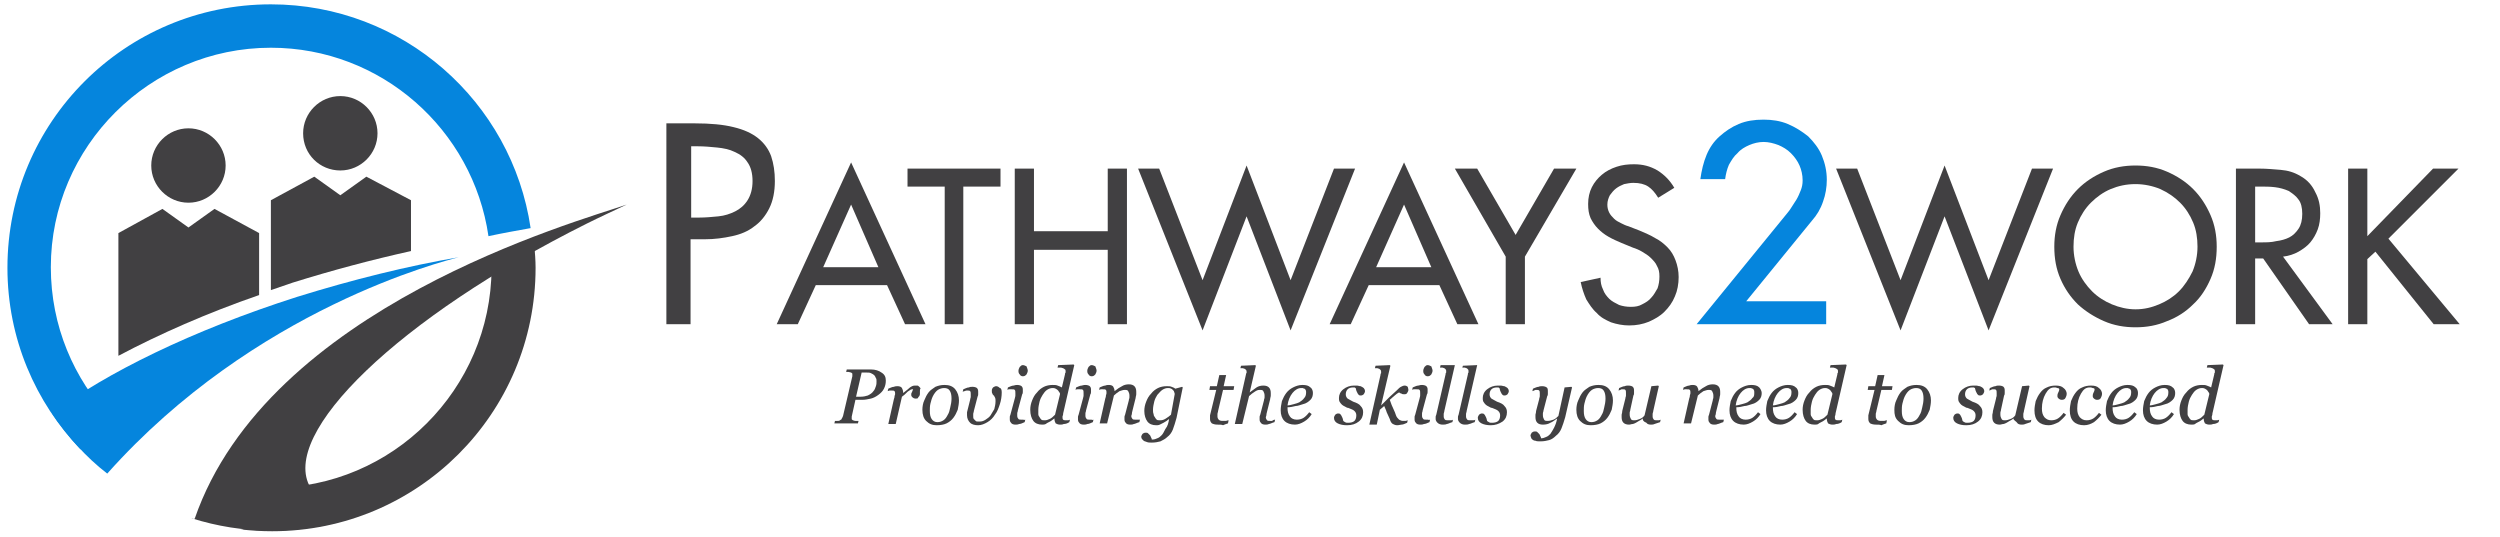 <?xml version="1.0" encoding="utf-8"?>
<!-- Generator: Adobe Illustrator 22.1.0, SVG Export Plug-In . SVG Version: 6.00 Build 0)  -->
<svg version="1.1" id="Layer_1" xmlns="http://www.w3.org/2000/svg" xmlns:xlink="http://www.w3.org/1999/xlink" x="0px" y="0px"
	 viewBox="0 0 403.3 86.6" style="enable-background:new 0 0 403.3 86.6;" xml:space="preserve">
<style type="text/css">
	.st0{fill:#414042;}
	.st1{fill:#0585DD;}
</style>
<title>logo-pathwaystowork</title>
<g>
	<path class="st0" d="M54.9,27.5c3.3,0,6-2.7,6-6c0-3.3-2.7-6-6-6s-6,2.7-6,6C48.9,24.9,51.6,27.5,54.9,27.5z M59.1,28.5l-4.2,3
		l-4.2-3l-7,3.8v14.5c1.2-0.4,2.3-0.8,3.5-1.2c6.4-2,12.8-3.7,19.1-5.1v-8.2L59.1,28.5z"/>
	<path class="st0" d="M34.6,33.7l-4.2,3l-4.2-3l-7.1,3.9v19.8c6.6-3.5,14.3-6.9,22.7-9.8v-10L34.6,33.7z M30.4,32.7c3.3,0,6-2.7,6-6
		c0-3.3-2.7-6-6-6c-3.3,0-6,2.7-6,6C24.4,30,27.1,32.7,30.4,32.7z"/>
	<g>
		<g>
			<g>
				<g>
					<path class="st1" d="M17.3,76.4C41.1,49.7,71.7,42.1,74,41.5c-8.2,1.4-17.1,3.6-26.1,6.4C31,53.3,17,60.2,8.4,66.7
						C10.9,70.4,13.8,73.7,17.3,76.4z"/>
				</g>
			</g>
		</g>
		<path class="st0" d="M79.3,43.3c-0.1,19.5-16,35.4-35.5,35.4c-1.1,0-2.1-0.1-3.2-0.1l-1.1,6.7c0,0-0.3,0.1-0.7,0.1
			c1.7,0.2,3.4,0.3,5.1,0.3c23.5,0,42.5-19,42.5-42.5c0-1.2-0.1-2.4-0.2-3.6C83.7,40.8,81.4,42.1,79.3,43.3z"/>
		<path class="st0" d="M31.4,83.7c-0.2,0-0.4,0-0.5-0.1c4.1,1.3,8.4,2,12.9,2c5.1,0,10.1-0.9,14.6-2.6c-4.1-0.6-7-2-8.3-4.3
			c-5.2-8.7,14.3-27.5,44.5-42.6c2.2-1.1,4.4-2.1,6.5-3.1C93,35.8,43.2,49.5,31.4,83.7z"/>
		<g>
			<g>
				<g>
					<path class="st1" d="M43.7,7.7c17.8,0,32.6,13.2,35.1,30.4c2.3-0.5,4.6-0.9,6.8-1.3C82.6,16.4,65,0.7,43.7,0.7
						c-23.5,0-42.5,19-42.5,42.5c0,11.4,4.5,21.7,11.8,29.3l4.9-5c-6-6.4-9.7-14.9-9.7-24.4C8.2,23.6,24.2,7.7,43.7,7.7z"/>
				</g>
			</g>
		</g>
	</g>
</g>
<g>
	<path class="st0" d="M111.5,52.3h-4V19.9h4.6c2.5,0,4.6,0.2,6.2,0.6c1.7,0.4,3,1,4,1.8c1,0.8,1.7,1.8,2.1,2.9
		c0.4,1.2,0.6,2.5,0.6,4c0,1.7-0.3,3.2-0.9,4.4c-0.6,1.2-1.4,2.2-2.4,2.9c-1,0.8-2.2,1.3-3.6,1.6c-1.4,0.3-2.8,0.5-4.4,0.5h-2.3
		V52.3z M111.5,35.1h1.3c1,0,2.1-0.1,3.1-0.2c1-0.1,1.9-0.4,2.7-0.8c0.8-0.4,1.5-1,2-1.8c0.5-0.8,0.8-1.8,0.8-3.1
		c0-1.3-0.3-2.3-0.8-3c-0.5-0.8-1.2-1.3-2.1-1.7c-0.8-0.4-1.8-0.6-2.8-0.7c-1-0.1-2.1-0.2-3.1-0.2h-1.1V35.1z"/>
	<path class="st0" d="M131.6,46l-2.9,6.3h-3.4l12-26.1l12,26.1H146l-2.9-6.3H131.6z M137.3,33l-4.5,10.1h8.9L137.3,33z"/>
	<path class="st0" d="M155.5,52.3h-3.1V30.1h-6v-2.9h15v2.9h-6V52.3z"/>
	<path class="st0" d="M178.7,37.3V27.2h3.1v25.1h-3.1v-12h-11.9v12h-3.1V27.2h3.1v10.1H178.7z"/>
	<path class="st0" d="M194,45.2l7.1-18.5l7.1,18.5l7-18h3.4l-10.4,26.1l-7.1-18.4L194,53.3l-10.4-26.1h3.4L194,45.2z"/>
	<path class="st0" d="M220.8,46l-2.9,6.3h-3.4l12-26.1l12,26.1h-3.4l-2.9-6.3H220.8z M226.5,33l-4.5,10.1h8.9L226.5,33z"/>
	<path class="st0" d="M234.7,27.2h3.6l6.2,10.7l6.2-10.7h3.6L246,41.4v10.9h-3.1V41.4L234.7,27.2z"/>
	<path class="st0" d="M267.5,31.9c-0.5-0.8-1-1.4-1.6-1.8c-0.6-0.4-1.4-0.6-2.4-0.6c-0.5,0-1,0.1-1.5,0.2c-0.5,0.2-0.9,0.4-1.3,0.7
		c-0.4,0.3-0.7,0.7-1,1.1c-0.2,0.4-0.4,0.9-0.4,1.5c0,0.5,0.1,0.9,0.3,1.3c0.2,0.4,0.5,0.7,0.8,1c0.3,0.3,0.7,0.5,1.1,0.7
		c0.4,0.2,0.8,0.4,1.2,0.5l1.8,0.7c0.9,0.4,1.7,0.7,2.5,1.2c0.8,0.4,1.4,0.9,2,1.5c0.6,0.6,1,1.3,1.3,2.1c0.3,0.8,0.5,1.7,0.5,2.7
		c0,1.1-0.2,2.2-0.6,3.1c-0.4,1-1,1.8-1.7,2.5c-0.7,0.7-1.6,1.2-2.5,1.6c-1,0.4-2,0.6-3.2,0.6c-1,0-2-0.2-2.9-0.5
		c-0.9-0.4-1.7-0.8-2.3-1.5c-0.7-0.6-1.2-1.4-1.7-2.2c-0.4-0.9-0.7-1.8-0.9-2.8l3.2-0.7c0,0.7,0.1,1.3,0.4,1.9
		c0.2,0.6,0.6,1.1,1,1.5c0.4,0.4,1,0.7,1.6,1c0.6,0.2,1.2,0.3,1.9,0.3c0.7,0,1.3-0.1,1.8-0.4c0.6-0.3,1.1-0.6,1.5-1.1
		c0.4-0.4,0.7-1,1-1.5c0.2-0.6,0.3-1.2,0.3-1.9c0-0.7-0.1-1.2-0.4-1.7c-0.2-0.5-0.6-0.9-1-1.3c-0.4-0.4-0.9-0.7-1.4-1
		c-0.5-0.3-1-0.5-1.6-0.7l-1.7-0.7c-0.7-0.3-1.4-0.6-2.1-1c-0.7-0.4-1.2-0.8-1.7-1.3c-0.5-0.5-0.9-1.1-1.2-1.7
		c-0.3-0.7-0.4-1.4-0.4-2.3c0-1,0.2-1.9,0.6-2.7c0.4-0.8,1-1.5,1.6-2c0.7-0.6,1.5-1,2.4-1.3c0.9-0.3,1.8-0.4,2.8-0.4
		c1.4,0,2.6,0.3,3.8,1c1.1,0.7,2,1.6,2.7,2.8L267.5,31.9z"/>
	<path class="st1" d="M294.6,48.6v3.7h-20.9l14.2-17.4c0.3-0.4,0.7-0.8,1-1.3c0.3-0.5,0.6-0.9,0.9-1.4c0.3-0.5,0.5-1,0.7-1.5
		c0.2-0.5,0.3-1,0.3-1.6c0-0.9-0.2-1.7-0.5-2.4c-0.3-0.7-0.8-1.4-1.4-2c-0.6-0.6-1.3-1-2-1.3c-0.8-0.3-1.6-0.5-2.4-0.5
		c-0.8,0-1.6,0.2-2.3,0.5c-0.7,0.3-1.4,0.7-1.9,1.3c-0.6,0.5-1,1.2-1.4,1.9c-0.3,0.7-0.5,1.5-0.6,2.3h-4c0.2-1.4,0.5-2.7,1-3.9
		c0.5-1.2,1.2-2.2,2.1-3c0.9-0.8,1.9-1.5,3.1-2c1.2-0.5,2.5-0.7,4-0.7c1.4,0,2.7,0.2,3.9,0.7c1.2,0.5,2.3,1.2,3.3,2
		c0.9,0.9,1.7,1.9,2.2,3.1c0.5,1.2,0.8,2.5,0.8,3.9c0,1.2-0.2,2.4-0.6,3.5c-0.4,1.2-1,2.2-1.8,3.1l-10.6,13H294.6z"/>
	<path class="st0" d="M306.6,45.2l7.1-18.5l7.1,18.5l7-18h3.4l-10.4,26.1l-7.1-18.4l-7.1,18.4l-10.4-26.1h3.4L306.6,45.2z"/>
	<path class="st0" d="M344.5,26.7c1.8,0,3.5,0.3,5.1,1c1.6,0.7,3,1.6,4.2,2.8c1.2,1.2,2.1,2.6,2.8,4.2c0.7,1.6,1,3.3,1,5.1
		c0,1.9-0.3,3.6-1,5.2c-0.7,1.6-1.6,3-2.8,4.1c-1.2,1.2-2.6,2.1-4.2,2.7c-1.6,0.7-3.3,1-5.1,1c-1.8,0-3.5-0.3-5.1-1
		c-1.6-0.7-3-1.6-4.2-2.7c-1.2-1.2-2.1-2.5-2.8-4.1c-0.7-1.6-1-3.3-1-5.2c0-1.8,0.3-3.5,1-5.1c0.7-1.6,1.6-3,2.8-4.2
		c1.2-1.2,2.6-2.1,4.2-2.8C341,27,342.7,26.7,344.5,26.7z M344.5,49.9c1.4,0,2.6-0.3,3.8-0.8c1.2-0.5,2.3-1.2,3.2-2.1
		c0.9-0.9,1.6-2,2.2-3.2c0.5-1.2,0.8-2.6,0.8-4c0-1.4-0.2-2.7-0.7-3.9c-0.5-1.2-1.2-2.3-2.1-3.2c-0.9-0.9-1.9-1.6-3.2-2.2
		c-1.2-0.5-2.6-0.8-4-0.8c-1.5,0-2.8,0.3-4,0.8c-1.2,0.5-2.3,1.3-3.2,2.2c-0.9,0.9-1.6,2-2.1,3.2c-0.5,1.2-0.7,2.5-0.7,3.9
		c0,1.4,0.3,2.8,0.8,4c0.5,1.2,1.3,2.3,2.2,3.2c0.9,0.9,2,1.6,3.2,2.1C341.9,49.6,343.2,49.9,344.5,49.9z"/>
	<path class="st0" d="M376.3,52.3h-3.8l-7.4-10.6h-1.3v10.6h-3.1V27.2h3.8c1.1,0,2.2,0.1,3.4,0.2c1.2,0.1,2.2,0.4,3.2,1
		c1.1,0.6,1.9,1.5,2.4,2.6c0.6,1.1,0.8,2.2,0.8,3.4c0,0.9-0.1,1.8-0.4,2.6c-0.3,0.8-0.7,1.5-1.2,2.1c-0.5,0.6-1.2,1.1-1.9,1.5
		c-0.7,0.4-1.6,0.7-2.5,0.8L376.3,52.3z M363.8,39.1h1c0.8,0,1.6,0,2.4-0.2c0.8-0.1,1.5-0.3,2.1-0.6c0.6-0.3,1.1-0.8,1.5-1.4
		c0.4-0.6,0.6-1.4,0.6-2.4c0-1-0.2-1.8-0.6-2.3c-0.4-0.6-1-1-1.6-1.4c-0.7-0.3-1.4-0.5-2.2-0.6c-0.8-0.1-1.6-0.1-2.4-0.1h-0.8V39.1z
		"/>
	<path class="st0" d="M392.5,27.2h4.1l-11.3,11.3l11.5,13.8h-4.2l-9.4-11.7l-1.3,1.2v10.5h-3.1V27.2h3.1v10.9L392.5,27.2z"/>
</g>
<g>
	<path class="st0" d="M142.9,61.4c0,0.5-0.1,0.9-0.3,1.3c-0.2,0.4-0.5,0.7-0.9,1c-0.4,0.3-0.8,0.5-1.2,0.6c-0.5,0.1-0.9,0.2-1.4,0.2
		H138l-0.6,2.7c0,0,0,0.1,0,0.1c0,0,0,0.1,0,0.1c0,0.1,0,0.2,0,0.2c0,0.1,0.1,0.1,0.2,0.2c0.1,0,0.2,0.1,0.4,0.1c0.2,0,0.4,0,0.5,0
		l-0.1,0.4h-3.8l0.1-0.4c0.1,0,0.2,0,0.4,0c0.2,0,0.3,0,0.4-0.1c0.1-0.1,0.3-0.1,0.3-0.3c0.1-0.1,0.1-0.2,0.2-0.4l1.5-6.4
		c0,0,0-0.1,0-0.1c0,0,0-0.1,0-0.1c0-0.1,0-0.2,0-0.2c0-0.1-0.1-0.1-0.2-0.2c-0.1,0-0.3-0.1-0.4-0.1c-0.1,0-0.3,0-0.4,0l0.1-0.4h3.9
		c0.7,0,1.3,0.2,1.7,0.5C142.7,60.4,142.9,60.8,142.9,61.4z M140.9,63.1c0.2-0.2,0.3-0.5,0.4-0.8c0.1-0.3,0.1-0.5,0.1-0.8
		c0-0.2,0-0.4-0.1-0.5c-0.1-0.2-0.1-0.3-0.3-0.5c-0.1-0.1-0.3-0.2-0.5-0.3c-0.2-0.1-0.4-0.1-0.7-0.1H139l-0.9,3.9h0.7
		c0.5,0,0.9-0.1,1.2-0.2C140.4,63.6,140.7,63.4,140.9,63.1z"/>
	<path class="st0" d="M148.4,63.2c0,0.1,0,0.2,0,0.4c0,0.1-0.1,0.3-0.1,0.3c-0.1,0.1-0.2,0.2-0.2,0.3c-0.1,0.1-0.2,0.1-0.4,0.1
		c-0.2,0-0.4-0.1-0.5-0.2c-0.1-0.1-0.2-0.2-0.2-0.4c0-0.1,0-0.3,0.1-0.4c0.1-0.2,0.1-0.3,0.2-0.5c0,0-0.1,0-0.2,0
		c-0.1,0-0.3,0.1-0.4,0.2c-0.2,0.1-0.3,0.2-0.5,0.4c-0.2,0.2-0.4,0.4-0.7,0.6l-1,4.4h-1.2l0.9-4c0-0.1,0.1-0.2,0.1-0.4
		c0-0.2,0.1-0.3,0.1-0.4c0-0.2,0-0.4-0.1-0.5c-0.1-0.1-0.2-0.1-0.5-0.1c-0.1,0-0.2,0-0.3,0c-0.1,0-0.2,0.1-0.3,0.1l0.1-0.4
		c0.3-0.1,0.6-0.3,0.9-0.3c0.2-0.1,0.5-0.1,0.6-0.1c0.3,0,0.6,0.1,0.7,0.3c0.1,0.2,0.2,0.4,0.2,0.8h0c0.5-0.4,0.9-0.7,1.1-0.9
		c0.3-0.2,0.5-0.3,0.8-0.3c0.1,0,0.3,0,0.4,0c0.1,0,0.2,0.1,0.3,0.2c0.1,0.1,0.2,0.2,0.2,0.3C148.4,62.8,148.4,62.9,148.4,63.2z"/>
	<path class="st0" d="M154.7,64.6c0,0.5-0.1,1-0.2,1.5c-0.2,0.5-0.4,0.9-0.7,1.3c-0.3,0.4-0.7,0.7-1.1,0.9c-0.4,0.2-1,0.3-1.6,0.3
		c-0.7,0-1.2-0.2-1.7-0.7c-0.4-0.4-0.6-1-0.6-1.8c0-0.5,0.1-1.1,0.3-1.5c0.2-0.5,0.4-0.9,0.7-1.3c0.3-0.4,0.7-0.6,1.1-0.9
		c0.5-0.2,0.9-0.3,1.5-0.3c0.7,0,1.3,0.2,1.7,0.7C154.5,63.3,154.7,63.9,154.7,64.6z M153.5,64.3c0-0.6-0.1-1-0.3-1.3
		c-0.2-0.3-0.5-0.4-0.9-0.4c-0.3,0-0.7,0.1-1,0.3c-0.3,0.2-0.6,0.6-0.8,1c-0.2,0.4-0.3,0.8-0.4,1.2c-0.1,0.4-0.1,0.8-0.1,1.2
		c0,0.6,0.1,1,0.3,1.3c0.2,0.3,0.5,0.5,0.9,0.5c0.4,0,0.7-0.1,1-0.3c0.3-0.2,0.5-0.5,0.7-0.9c0.2-0.3,0.3-0.7,0.4-1.2
		C153.4,65.3,153.5,64.8,153.5,64.3z"/>
	<path class="st0" d="M161.6,63.3c0,0.6-0.1,1.3-0.3,1.9c-0.2,0.6-0.4,1.2-0.8,1.7c-0.3,0.5-0.7,0.9-1.2,1.2c-0.5,0.3-1,0.5-1.5,0.5
		c-0.5,0-1-0.1-1.3-0.4c-0.3-0.3-0.5-0.7-0.5-1.2c0-0.1,0-0.2,0-0.3c0-0.1,0-0.2,0-0.2l0.5-2c0-0.2,0.1-0.3,0.1-0.5
		c0-0.2,0-0.3,0-0.4c0-0.2,0-0.4-0.1-0.5c-0.1-0.1-0.2-0.1-0.5-0.1c-0.1,0-0.2,0-0.4,0.1c-0.1,0-0.3,0.1-0.3,0.1l0.1-0.4
		c0.3-0.1,0.6-0.3,0.9-0.3c0.2-0.1,0.4-0.1,0.6-0.1c0.3,0,0.6,0.1,0.7,0.2c0.2,0.2,0.2,0.4,0.2,0.7c0,0.1,0,0.2,0,0.3
		c0,0.1,0,0.2-0.1,0.4l-0.6,2.3c0,0.2-0.1,0.3-0.1,0.5c0,0.1,0,0.2,0,0.3c0,0.2,0,0.4,0.1,0.5c0.1,0.1,0.2,0.2,0.3,0.3
		c0.1,0.1,0.2,0.1,0.3,0.1c0.1,0,0.2,0,0.4,0c0.3,0,0.6-0.1,0.9-0.3c0.3-0.2,0.6-0.4,0.8-0.7c0.2-0.3,0.4-0.7,0.6-1
		c0.1-0.4,0.2-0.8,0.2-1.3c0-0.2,0-0.4-0.1-0.6c-0.1-0.1-0.1-0.3-0.2-0.3c-0.1-0.1-0.2-0.2-0.2-0.3c-0.1-0.1-0.1-0.3-0.1-0.5
		c0-0.2,0.1-0.4,0.2-0.5c0.2-0.1,0.3-0.2,0.5-0.2c0.2,0,0.4,0.1,0.6,0.3C161.5,62.6,161.6,62.9,161.6,63.3z"/>
	<path class="st0" d="M165.4,67.7l-0.1,0.4c-0.4,0.2-0.7,0.3-0.9,0.3c-0.2,0.1-0.4,0.1-0.6,0.1c-0.3,0-0.6-0.1-0.7-0.3
		c-0.2-0.2-0.2-0.4-0.2-0.6c0-0.1,0-0.2,0-0.3c0-0.1,0-0.2,0.1-0.4l0.7-2.6c0-0.1,0.1-0.3,0.1-0.5c0-0.2,0-0.3,0-0.4
		c0-0.2,0-0.4-0.1-0.5c-0.1-0.1-0.2-0.1-0.5-0.1c-0.1,0-0.2,0-0.4,0c-0.2,0-0.3,0.1-0.3,0.1l0.1-0.4c0.3-0.1,0.6-0.3,0.9-0.3
		c0.3-0.1,0.5-0.1,0.6-0.1c0.3,0,0.6,0.1,0.7,0.2c0.2,0.2,0.2,0.4,0.2,0.6c0,0.1,0,0.2,0,0.3c0,0.1,0,0.3-0.1,0.4l-0.7,2.6
		c0,0.2-0.1,0.3-0.1,0.5c0,0.2,0,0.3,0,0.4c0,0.2,0.1,0.4,0.2,0.5c0.1,0.1,0.3,0.1,0.5,0.1c0.1,0,0.2,0,0.3,0
		C165.2,67.8,165.3,67.7,165.4,67.7z M165.8,59.8c0,0.2-0.1,0.4-0.2,0.6c-0.2,0.2-0.3,0.3-0.6,0.3c-0.2,0-0.4-0.1-0.5-0.3
		c-0.2-0.2-0.2-0.4-0.2-0.6c0-0.2,0.1-0.4,0.2-0.6c0.2-0.2,0.3-0.3,0.5-0.3c0.2,0,0.4,0.1,0.6,0.2C165.7,59.4,165.8,59.6,165.8,59.8
		z"/>
	<path class="st0" d="M170.1,67.5L170.1,67.5c-0.1,0.1-0.3,0.2-0.4,0.3c-0.1,0.1-0.3,0.2-0.5,0.3c-0.2,0.1-0.4,0.2-0.5,0.3
		c-0.2,0.1-0.4,0.1-0.6,0.1c-0.6,0-1.1-0.2-1.4-0.6c-0.3-0.4-0.5-1-0.5-1.8c0-0.5,0.1-1,0.3-1.5c0.2-0.5,0.4-0.9,0.8-1.3
		c0.3-0.4,0.7-0.7,1.1-0.9c0.4-0.2,0.9-0.3,1.4-0.3c0.3,0,0.6,0,0.8,0.1c0.3,0.1,0.5,0.2,0.7,0.3l0.5-2.1c0-0.1,0-0.2,0.1-0.3
		c0-0.1,0-0.1,0-0.2c0-0.1,0-0.3-0.1-0.3c-0.1-0.1-0.1-0.1-0.3-0.2c-0.1,0-0.2-0.1-0.4-0.1c-0.2,0-0.3,0-0.5,0l0.1-0.4l2.5-0.1
		l0.1,0.1l-1.7,7.4c0,0.1-0.1,0.3-0.1,0.5c0,0.2-0.1,0.3-0.1,0.4c0,0.2,0,0.4,0.1,0.5c0.1,0.1,0.3,0.1,0.5,0.1c0.1,0,0.2,0,0.3,0
		c0.1,0,0.3-0.1,0.3-0.1l-0.1,0.4c-0.3,0.2-0.6,0.3-0.9,0.3c-0.2,0.1-0.4,0.1-0.6,0.1c-0.3,0-0.5-0.1-0.7-0.2
		C170.2,68.1,170.1,67.9,170.1,67.5z M171,63.6c0-0.1,0-0.2-0.1-0.3c-0.1-0.1-0.1-0.2-0.2-0.3c-0.1-0.1-0.2-0.2-0.4-0.3
		s-0.3-0.1-0.5-0.1c-0.3,0-0.6,0.1-0.9,0.3c-0.3,0.2-0.5,0.5-0.7,0.8c-0.2,0.3-0.4,0.7-0.5,1.1c-0.1,0.4-0.2,0.9-0.2,1.3
		c0,0.3,0,0.5,0,0.7c0,0.2,0.1,0.4,0.2,0.5c0.1,0.2,0.2,0.3,0.3,0.4c0.1,0.1,0.3,0.1,0.6,0.1c0.2,0,0.5-0.1,0.7-0.2
		c0.3-0.1,0.6-0.4,0.9-0.7L171,63.6z"/>
	<path class="st0" d="M176.4,67.7l-0.1,0.4c-0.4,0.2-0.7,0.3-0.9,0.3c-0.2,0.1-0.4,0.1-0.6,0.1c-0.3,0-0.6-0.1-0.7-0.3
		c-0.2-0.2-0.2-0.4-0.2-0.6c0-0.1,0-0.2,0-0.3c0-0.1,0-0.2,0.1-0.4l0.7-2.6c0-0.1,0.1-0.3,0.1-0.5s0-0.3,0-0.4c0-0.2,0-0.4-0.1-0.5
		c-0.1-0.1-0.2-0.1-0.5-0.1c-0.1,0-0.2,0-0.4,0c-0.2,0-0.3,0.1-0.3,0.1l0.1-0.4c0.3-0.1,0.6-0.3,0.9-0.3c0.3-0.1,0.5-0.1,0.6-0.1
		c0.3,0,0.6,0.1,0.7,0.2c0.2,0.2,0.2,0.4,0.2,0.6c0,0.1,0,0.2,0,0.3c0,0.1,0,0.3-0.1,0.4l-0.7,2.6c0,0.2-0.1,0.3-0.1,0.5
		c0,0.2,0,0.3,0,0.4c0,0.2,0.1,0.4,0.2,0.5c0.1,0.1,0.3,0.1,0.5,0.1c0.1,0,0.2,0,0.3,0C176.2,67.8,176.3,67.7,176.4,67.7z
		 M176.9,59.8c0,0.2-0.1,0.4-0.2,0.6c-0.2,0.2-0.3,0.3-0.6,0.3c-0.2,0-0.4-0.1-0.5-0.3c-0.2-0.2-0.2-0.4-0.2-0.6
		c0-0.2,0.1-0.4,0.2-0.6c0.2-0.2,0.3-0.3,0.5-0.3c0.2,0,0.4,0.1,0.6,0.2C176.8,59.4,176.9,59.6,176.9,59.8z"/>
	<path class="st0" d="M183.9,67.7l-0.1,0.4c-0.4,0.1-0.7,0.3-0.9,0.3c-0.2,0.1-0.4,0.1-0.6,0.1c-0.3,0-0.6-0.1-0.7-0.3
		c-0.2-0.2-0.2-0.4-0.2-0.6c0-0.1,0-0.2,0-0.3c0-0.1,0-0.2,0.1-0.4l0.6-2.3c0-0.2,0.1-0.3,0.1-0.5c0-0.1,0-0.3,0-0.3
		c0-0.3-0.1-0.5-0.2-0.7c-0.1-0.2-0.3-0.2-0.6-0.2c-0.2,0-0.5,0.1-0.8,0.2c-0.3,0.2-0.6,0.4-0.9,0.7l-1.1,4.5h-1.2l0.9-4
		c0-0.1,0.1-0.2,0.1-0.4c0-0.2,0.1-0.3,0.1-0.5c0-0.2,0-0.4-0.1-0.5c-0.1-0.1-0.2-0.1-0.5-0.1c-0.1,0-0.2,0-0.3,0
		c-0.1,0-0.3,0.1-0.3,0.1l0.1-0.4c0.3-0.1,0.6-0.3,0.9-0.3c0.2-0.1,0.5-0.1,0.6-0.1c0.3,0,0.6,0.1,0.7,0.3c0.1,0.2,0.2,0.4,0.2,0.7
		h0c0.5-0.4,0.8-0.6,1.2-0.8c0.3-0.2,0.7-0.3,1.1-0.3c0.4,0,0.7,0.1,0.9,0.3c0.2,0.2,0.3,0.5,0.3,0.9c0,0.1,0,0.2,0,0.4
		c0,0.2-0.1,0.4-0.1,0.6l-0.5,2c0,0.1-0.1,0.3-0.1,0.5c0,0.2-0.1,0.3-0.1,0.4c0,0.2,0.1,0.4,0.2,0.5c0.1,0.1,0.3,0.1,0.5,0.1
		c0.1,0,0.2,0,0.3,0C183.7,67.7,183.8,67.7,183.9,67.7z"/>
	<path class="st0" d="M188.6,67.6L188.6,67.6c-0.1,0.1-0.2,0.1-0.4,0.3c-0.2,0.1-0.3,0.2-0.5,0.3c-0.2,0.1-0.4,0.2-0.6,0.3
		c-0.2,0.1-0.4,0.1-0.6,0.1c-0.6,0-1.1-0.2-1.4-0.6c-0.3-0.4-0.5-1-0.5-1.7c0-0.5,0.1-1,0.3-1.5c0.2-0.5,0.4-0.9,0.8-1.3
		c0.3-0.4,0.7-0.7,1.1-0.9c0.4-0.2,0.9-0.3,1.4-0.3c0.3,0,0.6,0,0.8,0.1c0.3,0.1,0.5,0.2,0.6,0.3l1.1-0.3l0.1,0.1l-1,4.9
		c-0.2,0.7-0.4,1.4-0.6,1.9c-0.2,0.5-0.5,0.9-0.9,1.2c-0.3,0.3-0.7,0.5-1.1,0.7c-0.4,0.1-0.8,0.2-1.4,0.2c-0.3,0-0.6,0-0.8-0.1
		c-0.2-0.1-0.4-0.1-0.5-0.2c-0.1-0.1-0.2-0.2-0.3-0.3c0-0.1-0.1-0.2-0.1-0.3c0-0.2,0.1-0.3,0.2-0.5c0.1-0.1,0.3-0.2,0.5-0.2
		c0.2,0,0.3,0,0.4,0.1c0.1,0.1,0.2,0.2,0.3,0.3c0.1,0.1,0.1,0.2,0.2,0.4c0.1,0.1,0.1,0.3,0.1,0.3h0.2c0.2,0,0.5-0.1,0.7-0.2
		c0.3-0.1,0.5-0.3,0.7-0.5c0.2-0.2,0.4-0.6,0.6-1C188.4,68.7,188.5,68.2,188.6,67.6z M189.5,63.6c0-0.1,0-0.2-0.1-0.4
		c0-0.1-0.1-0.2-0.2-0.3c-0.1-0.1-0.2-0.2-0.3-0.2c-0.1-0.1-0.3-0.1-0.5-0.1c-0.3,0-0.6,0.1-0.9,0.3c-0.3,0.2-0.5,0.5-0.8,0.8
		c-0.2,0.3-0.4,0.7-0.5,1.1c-0.1,0.4-0.2,0.9-0.2,1.3c0,0.2,0,0.5,0.1,0.7c0,0.2,0.1,0.4,0.2,0.5c0.1,0.2,0.2,0.3,0.3,0.4
		c0.1,0.1,0.3,0.1,0.6,0.1c0.3,0,0.6-0.1,0.9-0.3c0.3-0.2,0.6-0.4,0.8-0.6L189.5,63.6z"/>
	<path class="st0" d="M196.4,68.5c-0.4,0-0.7-0.1-0.9-0.2c-0.2-0.2-0.3-0.4-0.3-0.7c0-0.1,0-0.2,0-0.3c0-0.1,0-0.2,0-0.3l1-4.1h-1.1
		l0.1-0.6h1.1l0.4-1.8h1.1l-0.4,1.8h1.7l-0.1,0.6h-1.7l-0.8,3.4c0,0.2-0.1,0.3-0.1,0.5c0,0.1,0,0.3,0,0.4c0,0.2,0.1,0.4,0.2,0.5
		c0.1,0.1,0.3,0.2,0.6,0.2c0.1,0,0.3,0,0.5,0c0.2,0,0.3-0.1,0.5-0.1l-0.1,0.5c-0.3,0.1-0.6,0.2-0.8,0.3
		C197.1,68.5,196.8,68.5,196.4,68.5z"/>
	<path class="st0" d="M205.7,67.7l-0.1,0.4c-0.4,0.1-0.7,0.3-0.9,0.3c-0.2,0.1-0.4,0.1-0.6,0.1c-0.3,0-0.6-0.1-0.7-0.3
		c-0.2-0.2-0.2-0.4-0.2-0.6c0-0.1,0-0.2,0-0.3c0-0.1,0-0.2,0.1-0.4l0.6-2.3c0-0.2,0.1-0.3,0.1-0.5c0-0.1,0-0.3,0-0.3
		c0-0.3-0.1-0.5-0.2-0.7c-0.1-0.2-0.3-0.2-0.6-0.2c-0.3,0-0.5,0.1-0.8,0.3c-0.3,0.2-0.6,0.4-0.9,0.7l-1.1,4.5h-1.2l1.8-8
		c0-0.1,0-0.2,0.1-0.2c0-0.1,0-0.1,0-0.2c0-0.1,0-0.3-0.1-0.3c0-0.1-0.1-0.1-0.2-0.2c-0.1,0-0.2-0.1-0.3-0.1c-0.1,0-0.3,0-0.4,0
		l0.1-0.4l2.3-0.1l0.1,0.1l-1,4.3h0c0.4-0.3,0.8-0.6,1.1-0.8c0.3-0.2,0.7-0.3,1.1-0.3c0.4,0,0.7,0.1,0.9,0.3
		c0.2,0.2,0.3,0.5,0.3,0.9c0,0.1,0,0.2,0,0.4c0,0.2-0.1,0.4-0.1,0.6l-0.5,2c0,0.1-0.1,0.3-0.1,0.5c0,0.2-0.1,0.3-0.1,0.4
		c0,0.2,0.1,0.4,0.2,0.5c0.1,0.1,0.3,0.1,0.5,0.1c0.1,0,0.2,0,0.3,0C205.5,67.7,205.6,67.7,205.7,67.7z"/>
	<path class="st0" d="M211.8,63.4c0,0.4-0.1,0.8-0.4,1.1c-0.3,0.3-0.7,0.6-1.2,0.7c-0.4,0.1-0.8,0.3-1.2,0.3
		c-0.4,0.1-0.8,0.2-1.3,0.2c0,0.7,0.1,1.1,0.4,1.5c0.2,0.3,0.6,0.5,1.1,0.5c0.4,0,0.8-0.1,1.1-0.3c0.3-0.2,0.6-0.5,0.9-0.9l0.4,0.3
		c-0.3,0.5-0.7,0.9-1.2,1.2c-0.5,0.3-1,0.5-1.5,0.5c-0.7,0-1.3-0.2-1.7-0.6c-0.4-0.4-0.6-1-0.6-1.7c0-0.5,0.1-1,0.2-1.5
		c0.2-0.5,0.4-0.9,0.7-1.3c0.3-0.4,0.7-0.7,1.1-0.9c0.4-0.2,0.9-0.4,1.5-0.4c0.6,0,1,0.1,1.3,0.4C211.7,62.7,211.8,63.1,211.8,63.4z
		 M210.7,63.3c0-0.2,0-0.3-0.1-0.4c0-0.1-0.1-0.2-0.2-0.2c-0.1,0-0.2-0.1-0.2-0.1c-0.1,0-0.2,0-0.3,0c-0.5,0-1,0.3-1.4,0.8
		c-0.4,0.5-0.7,1.2-0.8,2c0.3,0,0.6-0.1,1-0.2c0.4-0.1,0.7-0.2,0.9-0.3c0.3-0.2,0.6-0.4,0.8-0.7C210.6,64,210.7,63.7,210.7,63.3z"/>
	<path class="st0" d="M217.3,68.6c-0.6,0-1.1-0.1-1.5-0.3c-0.4-0.2-0.6-0.5-0.6-0.9c0-0.2,0.1-0.3,0.2-0.5c0.1-0.1,0.3-0.2,0.4-0.2
		c0.2,0,0.3,0,0.4,0.1c0.1,0.1,0.2,0.2,0.2,0.3c0.1,0.1,0.1,0.2,0.2,0.4c0,0.1,0.1,0.3,0.1,0.4c0.1,0.1,0.1,0.1,0.3,0.2
		c0.1,0.1,0.3,0.1,0.5,0.1c0.4,0,0.8-0.1,1-0.3c0.2-0.2,0.3-0.5,0.3-0.9c0-0.3-0.1-0.5-0.3-0.7c-0.2-0.2-0.5-0.3-1-0.5
		c-0.2,0-0.3-0.1-0.5-0.2c-0.2-0.1-0.4-0.2-0.5-0.3c-0.1-0.1-0.3-0.3-0.4-0.5c-0.1-0.2-0.1-0.4-0.1-0.6c0-0.5,0.2-1,0.7-1.4
		c0.5-0.4,1.1-0.6,1.7-0.6c0.2,0,0.3,0,0.5,0c0.2,0,0.4,0.1,0.6,0.1c0.2,0.1,0.4,0.2,0.5,0.3c0.1,0.1,0.2,0.3,0.2,0.5
		c0,0.2-0.1,0.3-0.2,0.5c-0.1,0.1-0.3,0.2-0.4,0.2c-0.2,0-0.3,0-0.4-0.1c-0.1-0.1-0.2-0.2-0.2-0.3c-0.1-0.1-0.1-0.2-0.2-0.4
		c0-0.1-0.1-0.3-0.1-0.4c-0.1,0-0.1-0.1-0.2-0.1c-0.1,0-0.1,0-0.2,0c-0.4,0-0.7,0.1-0.9,0.3c-0.2,0.2-0.3,0.5-0.3,0.8
		c0,0.3,0.1,0.5,0.3,0.7c0.2,0.1,0.5,0.3,0.9,0.5c0.6,0.2,1,0.4,1.2,0.7c0.3,0.3,0.4,0.6,0.4,1c0,0.6-0.2,1.1-0.7,1.5
		C218.7,68.4,218.1,68.6,217.3,68.6z"/>
	<path class="st0" d="M227.2,62.9c0,0.2-0.1,0.3-0.2,0.5c-0.1,0.2-0.3,0.2-0.5,0.2c-0.1,0-0.3,0-0.4-0.1c-0.1,0-0.3-0.1-0.4-0.2
		c-0.2,0.1-0.5,0.3-0.7,0.5c-0.2,0.2-0.5,0.4-0.8,0.7c0.2,0.6,0.4,1.1,0.6,1.5c0.2,0.4,0.3,0.7,0.4,1c0.1,0.3,0.3,0.5,0.5,0.7
		c0.2,0.1,0.4,0.2,0.6,0.2c0.1,0,0.2,0,0.4,0c0.2,0,0.3-0.1,0.4-0.1l-0.1,0.4c-0.4,0.2-0.7,0.3-0.9,0.3s-0.4,0.1-0.7,0.1
		c-0.3,0-0.5-0.1-0.7-0.2c-0.2-0.1-0.4-0.4-0.5-0.8c-0.2-0.4-0.3-0.7-0.5-1.1c-0.1-0.4-0.3-0.7-0.4-1l-0.7,0.6l-0.5,2.4h-1.2l1.8-8
		c0-0.1,0-0.2,0.1-0.3c0,0,0-0.1,0-0.2c0-0.1,0-0.3-0.1-0.3c0-0.1-0.1-0.1-0.2-0.2c-0.1,0-0.2-0.1-0.3-0.1c-0.1,0-0.3,0-0.4,0
		l0.1-0.4l2.3-0.1l0.1,0.1l-1.5,6.4h0c0.5-0.5,0.9-0.9,1.3-1.3c0.4-0.4,0.8-0.7,1.2-1.1c0.3-0.3,0.5-0.5,0.7-0.6
		c0.2-0.1,0.4-0.2,0.6-0.2c0.2,0,0.4,0.1,0.5,0.2C227.1,62.5,227.2,62.7,227.2,62.9z"/>
	<path class="st0" d="M230.7,67.7l-0.1,0.4c-0.4,0.2-0.7,0.3-0.9,0.3c-0.2,0.1-0.4,0.1-0.6,0.1c-0.3,0-0.6-0.1-0.7-0.3
		c-0.2-0.2-0.2-0.4-0.2-0.6c0-0.1,0-0.2,0-0.3c0-0.1,0-0.2,0.1-0.4l0.7-2.6c0-0.1,0.1-0.3,0.1-0.5c0-0.2,0-0.3,0-0.4
		c0-0.2,0-0.4-0.1-0.5c-0.1-0.1-0.2-0.1-0.5-0.1c-0.1,0-0.2,0-0.4,0c-0.2,0-0.3,0.1-0.3,0.1l0.1-0.4c0.3-0.1,0.6-0.3,0.9-0.3
		c0.3-0.1,0.5-0.1,0.6-0.1c0.3,0,0.6,0.1,0.7,0.2c0.2,0.2,0.2,0.4,0.2,0.6c0,0.1,0,0.2,0,0.3c0,0.1,0,0.3-0.1,0.4l-0.7,2.6
		c0,0.2-0.1,0.3-0.1,0.5c0,0.2,0,0.3,0,0.4c0,0.2,0.1,0.4,0.2,0.5c0.1,0.1,0.3,0.1,0.5,0.1c0.1,0,0.2,0,0.3,0
		C230.5,67.8,230.6,67.7,230.7,67.7z M231.1,59.8c0,0.2-0.1,0.4-0.2,0.6c-0.2,0.2-0.3,0.3-0.6,0.3c-0.2,0-0.4-0.1-0.5-0.3
		c-0.2-0.2-0.2-0.4-0.2-0.6c0-0.2,0.1-0.4,0.2-0.6c0.2-0.2,0.3-0.3,0.5-0.3c0.2,0,0.4,0.1,0.6,0.2C231,59.4,231.1,59.6,231.1,59.8z"
		/>
	<path class="st0" d="M234.7,58.9l-1.7,7.4c0,0.2-0.1,0.3-0.1,0.5c0,0.2,0,0.3,0,0.4c0,0.2,0.1,0.4,0.2,0.5c0.1,0.1,0.3,0.1,0.5,0.1
		c0.1,0,0.2,0,0.4,0c0.2,0,0.3,0,0.4-0.1l-0.1,0.4c-0.4,0.1-0.7,0.3-0.9,0.3c-0.2,0.1-0.4,0.1-0.7,0.1c-0.3,0-0.6-0.1-0.8-0.3
		c-0.2-0.2-0.3-0.4-0.3-0.6c0-0.1,0-0.2,0-0.3c0-0.1,0-0.2,0.1-0.4l1.5-6.5c0-0.1,0-0.2,0.1-0.3c0,0,0-0.1,0-0.2
		c0-0.1,0-0.3-0.1-0.3c0-0.1-0.1-0.1-0.2-0.2c-0.1,0-0.2-0.1-0.3-0.1c-0.1,0-0.3,0-0.4,0l0.1-0.4L234.7,58.9L234.7,58.9z"/>
	<path class="st0" d="M238.3,58.9l-1.7,7.4c0,0.2-0.1,0.3-0.1,0.5c0,0.2,0,0.3,0,0.4c0,0.2,0.1,0.4,0.2,0.5c0.1,0.1,0.3,0.1,0.5,0.1
		c0.1,0,0.2,0,0.4,0c0.2,0,0.3,0,0.4-0.1l-0.1,0.4c-0.4,0.1-0.7,0.3-0.9,0.3c-0.2,0.1-0.4,0.1-0.7,0.1c-0.3,0-0.6-0.1-0.8-0.3
		c-0.2-0.2-0.3-0.4-0.3-0.6c0-0.1,0-0.2,0-0.3c0-0.1,0-0.2,0.1-0.4l1.5-6.5c0-0.1,0-0.2,0.1-0.3c0,0,0-0.1,0-0.2
		c0-0.1,0-0.3-0.1-0.3c0-0.1-0.1-0.1-0.2-0.2c-0.1,0-0.2-0.1-0.3-0.1c-0.1,0-0.3,0-0.4,0L236,59L238.3,58.9L238.3,58.9z"/>
	<path class="st0" d="M240.5,68.6c-0.6,0-1.1-0.1-1.5-0.3c-0.4-0.2-0.6-0.5-0.6-0.9c0-0.2,0.1-0.3,0.2-0.5c0.1-0.1,0.3-0.2,0.4-0.2
		c0.2,0,0.3,0,0.4,0.1c0.1,0.1,0.2,0.2,0.2,0.3c0.1,0.1,0.1,0.2,0.2,0.4c0,0.1,0.1,0.3,0.1,0.4c0.1,0.1,0.1,0.1,0.3,0.2
		c0.1,0.1,0.3,0.1,0.5,0.1c0.4,0,0.8-0.1,1-0.3c0.2-0.2,0.3-0.5,0.3-0.9c0-0.3-0.1-0.5-0.3-0.7c-0.2-0.2-0.5-0.3-1-0.5
		c-0.2,0-0.3-0.1-0.5-0.2c-0.2-0.1-0.4-0.2-0.5-0.3c-0.1-0.1-0.3-0.3-0.4-0.5c-0.1-0.2-0.1-0.4-0.1-0.6c0-0.5,0.2-1,0.7-1.4
		c0.5-0.4,1.1-0.6,1.7-0.6c0.2,0,0.3,0,0.5,0c0.2,0,0.4,0.1,0.6,0.1c0.2,0.1,0.4,0.2,0.5,0.3c0.1,0.1,0.2,0.3,0.2,0.5
		c0,0.2-0.1,0.3-0.2,0.5c-0.1,0.1-0.3,0.2-0.4,0.2c-0.2,0-0.3,0-0.4-0.1c-0.1-0.1-0.2-0.2-0.2-0.3c-0.1-0.1-0.1-0.2-0.2-0.4
		c0-0.1-0.1-0.3-0.1-0.4c-0.1,0-0.1-0.1-0.2-0.1c-0.1,0-0.1,0-0.2,0c-0.4,0-0.7,0.1-0.9,0.3c-0.2,0.2-0.3,0.5-0.3,0.8
		c0,0.3,0.1,0.5,0.3,0.7c0.2,0.1,0.5,0.3,0.9,0.5c0.6,0.2,1,0.4,1.2,0.7c0.3,0.3,0.4,0.6,0.4,1c0,0.6-0.2,1.1-0.7,1.5
		C241.8,68.4,241.2,68.6,240.5,68.6z"/>
	<path class="st0" d="M251.2,67.5L251.2,67.5c-0.4,0.3-0.8,0.6-1.1,0.7c-0.3,0.2-0.7,0.3-1.2,0.3c-0.4,0-0.7-0.1-0.9-0.3
		c-0.2-0.2-0.3-0.5-0.3-0.9c0-0.1,0-0.2,0-0.4c0-0.1,0.1-0.3,0.1-0.6l0.5-1.9c0-0.2,0.1-0.3,0.1-0.5c0-0.1,0-0.3,0-0.4
		c0-0.2,0-0.4-0.1-0.5c-0.1-0.1-0.2-0.1-0.5-0.1c-0.1,0-0.2,0-0.3,0.1c-0.1,0-0.2,0.1-0.3,0.1l0.1-0.4c0.3-0.1,0.6-0.3,0.9-0.3
		c0.2-0.1,0.4-0.1,0.6-0.1c0.3,0,0.6,0.1,0.7,0.2c0.2,0.1,0.2,0.4,0.2,0.7c0,0.1,0,0.2,0,0.3c0,0.1,0,0.3-0.1,0.4l-0.6,2.3
		c0,0.2-0.1,0.3-0.1,0.5c0,0.2,0,0.3,0,0.3c0,0.3,0.1,0.5,0.2,0.7c0.1,0.2,0.3,0.2,0.6,0.2c0.3,0,0.6-0.1,0.9-0.2
		c0.3-0.1,0.6-0.4,0.8-0.6l1-4.6l1.1-0.1l0.1,0.1l-1.1,4.8c-0.2,0.7-0.4,1.3-0.6,1.8c-0.2,0.5-0.5,0.9-0.9,1.2
		c-0.3,0.3-0.7,0.6-1.1,0.7c-0.4,0.1-0.8,0.2-1.4,0.2c-0.4,0-0.6,0-0.8-0.1c-0.2,0-0.4-0.1-0.5-0.2c-0.1-0.1-0.2-0.2-0.2-0.3
		c0-0.1-0.1-0.2-0.1-0.3c0-0.2,0.1-0.3,0.2-0.5c0.1-0.1,0.3-0.2,0.5-0.2c0.2,0,0.3,0,0.4,0.1c0.1,0.1,0.2,0.2,0.3,0.3
		c0.1,0.1,0.1,0.2,0.2,0.4c0.1,0.1,0.1,0.3,0.1,0.3h0.1c0.2,0,0.5-0.1,0.7-0.2c0.3-0.1,0.5-0.3,0.7-0.5c0.2-0.3,0.4-0.6,0.6-1
		C250.9,68.6,251.1,68.1,251.2,67.5z"/>
	<path class="st0" d="M260.2,64.6c0,0.5-0.1,1-0.2,1.5c-0.2,0.5-0.4,0.9-0.7,1.3c-0.3,0.4-0.7,0.7-1.1,0.9c-0.4,0.2-1,0.3-1.6,0.3
		c-0.7,0-1.2-0.2-1.7-0.7c-0.4-0.4-0.6-1-0.6-1.8c0-0.5,0.1-1.1,0.3-1.5c0.2-0.5,0.4-0.9,0.7-1.3c0.3-0.4,0.7-0.6,1.1-0.9
		c0.5-0.2,0.9-0.3,1.5-0.3c0.7,0,1.3,0.2,1.7,0.7C260,63.3,260.2,63.9,260.2,64.6z M259,64.3c0-0.6-0.1-1-0.3-1.3
		c-0.2-0.3-0.5-0.4-0.9-0.4c-0.3,0-0.7,0.1-1,0.3c-0.3,0.2-0.6,0.6-0.8,1c-0.2,0.4-0.3,0.8-0.4,1.2c-0.1,0.4-0.1,0.8-0.1,1.2
		c0,0.6,0.1,1,0.3,1.3c0.2,0.3,0.5,0.5,0.9,0.5c0.4,0,0.7-0.1,1-0.3c0.3-0.2,0.5-0.5,0.7-0.9c0.2-0.3,0.3-0.7,0.4-1.2
		C258.9,65.3,259,64.8,259,64.3z"/>
	<path class="st0" d="M265,67.5L265,67.5c-0.2,0.2-0.4,0.3-0.6,0.4c-0.2,0.1-0.3,0.2-0.5,0.3c-0.2,0.1-0.4,0.2-0.5,0.2
		c-0.2,0-0.4,0.1-0.6,0.1c-0.4,0-0.7-0.1-0.9-0.3c-0.2-0.2-0.3-0.5-0.3-0.9c0-0.1,0-0.2,0-0.4c0-0.1,0.1-0.3,0.1-0.6l0.5-2
		c0-0.2,0.1-0.3,0.1-0.5c0-0.1,0-0.3,0-0.4c0-0.2,0-0.4-0.1-0.5c-0.1-0.1-0.2-0.1-0.5-0.1c-0.1,0-0.2,0-0.3,0.1
		c-0.1,0-0.2,0.1-0.3,0.1l0.1-0.4c0.3-0.1,0.6-0.3,0.9-0.3c0.2-0.1,0.4-0.1,0.6-0.1c0.3,0,0.6,0.1,0.7,0.2c0.2,0.2,0.2,0.4,0.2,0.7
		c0,0.1,0,0.2,0,0.3c0,0.1,0,0.3-0.1,0.4l-0.5,2.3c0,0.2-0.1,0.3-0.1,0.5c0,0.2,0,0.3,0,0.3c0,0.3,0.1,0.5,0.2,0.7
		c0.1,0.2,0.3,0.2,0.6,0.2c0.3,0,0.5-0.1,0.8-0.2c0.3-0.1,0.6-0.3,0.8-0.6l1.1-4.7l1.1-0.1l0.1,0.1l-0.9,4c0,0.2-0.1,0.3-0.1,0.5
		c0,0.2,0,0.3,0,0.4c0,0.2,0.1,0.4,0.2,0.5c0.1,0.1,0.3,0.1,0.5,0.1c0.1,0,0.2,0,0.3,0c0.1,0,0.3-0.1,0.3-0.1l-0.1,0.4
		c-0.3,0.1-0.6,0.2-0.9,0.3c-0.2,0.1-0.4,0.1-0.6,0.1c-0.3,0-0.6-0.1-0.7-0.3C265.1,68,265,67.8,265,67.5z"/>
	<path class="st0" d="M278.1,67.7l-0.1,0.4c-0.4,0.1-0.7,0.3-0.9,0.3c-0.2,0.1-0.4,0.1-0.6,0.1c-0.3,0-0.6-0.1-0.7-0.3
		c-0.2-0.2-0.2-0.4-0.2-0.6c0-0.1,0-0.2,0-0.3c0-0.1,0-0.2,0.1-0.4l0.6-2.3c0-0.2,0.1-0.3,0.1-0.5c0-0.1,0-0.3,0-0.3
		c0-0.3-0.1-0.5-0.2-0.7c-0.1-0.2-0.3-0.2-0.6-0.2c-0.2,0-0.5,0.1-0.8,0.2c-0.3,0.2-0.6,0.4-0.9,0.7l-1.1,4.5h-1.2l0.9-4
		c0-0.1,0.1-0.2,0.1-0.4c0-0.2,0.1-0.3,0.1-0.5c0-0.2,0-0.4-0.1-0.5c-0.1-0.1-0.2-0.1-0.5-0.1c-0.1,0-0.2,0-0.3,0
		c-0.1,0-0.3,0.1-0.3,0.1l0.1-0.4c0.3-0.1,0.6-0.3,0.9-0.3c0.2-0.1,0.5-0.1,0.6-0.1c0.3,0,0.6,0.1,0.7,0.3c0.1,0.2,0.2,0.4,0.2,0.7
		h0c0.5-0.4,0.8-0.6,1.2-0.8c0.3-0.2,0.7-0.3,1.1-0.3c0.4,0,0.7,0.1,0.9,0.3c0.2,0.2,0.3,0.5,0.3,0.9c0,0.1,0,0.2,0,0.4
		c0,0.2-0.1,0.4-0.1,0.6l-0.5,2c0,0.1-0.1,0.3-0.1,0.5c0,0.2-0.1,0.3-0.1,0.4c0,0.2,0.1,0.4,0.2,0.5c0.1,0.1,0.3,0.1,0.5,0.1
		c0.1,0,0.2,0,0.3,0C277.9,67.7,278,67.7,278.1,67.7z"/>
	<path class="st0" d="M284.2,63.4c0,0.4-0.1,0.8-0.4,1.1c-0.3,0.3-0.7,0.6-1.2,0.7c-0.4,0.1-0.8,0.3-1.2,0.3
		c-0.4,0.1-0.8,0.2-1.3,0.2c0,0.7,0.1,1.1,0.4,1.5c0.2,0.3,0.6,0.5,1.1,0.5c0.4,0,0.8-0.1,1.1-0.3c0.3-0.2,0.6-0.5,0.9-0.9l0.4,0.3
		c-0.3,0.5-0.7,0.9-1.2,1.2c-0.5,0.3-1,0.5-1.5,0.5c-0.7,0-1.3-0.2-1.7-0.6c-0.4-0.4-0.6-1-0.6-1.7c0-0.5,0.1-1,0.2-1.5
		c0.2-0.5,0.4-0.9,0.7-1.3c0.3-0.4,0.7-0.7,1.1-0.9c0.4-0.2,0.9-0.4,1.5-0.4c0.6,0,1,0.1,1.3,0.4C284,62.7,284.2,63.1,284.2,63.4z
		 M283,63.3c0-0.2,0-0.3-0.1-0.4c0-0.1-0.1-0.2-0.2-0.2c-0.1,0-0.2-0.1-0.2-0.1c-0.1,0-0.2,0-0.3,0c-0.5,0-1,0.3-1.4,0.8
		c-0.4,0.5-0.7,1.2-0.8,2c0.3,0,0.6-0.1,1-0.2c0.4-0.1,0.7-0.2,0.9-0.3c0.3-0.2,0.6-0.4,0.8-0.7C283,64,283,63.7,283,63.3z"/>
	<path class="st0" d="M290.1,63.4c0,0.4-0.1,0.8-0.4,1.1c-0.3,0.3-0.7,0.6-1.2,0.7c-0.4,0.1-0.8,0.3-1.2,0.3
		c-0.4,0.1-0.8,0.2-1.3,0.2c0,0.7,0.1,1.1,0.4,1.5c0.2,0.3,0.6,0.5,1.1,0.5c0.4,0,0.8-0.1,1.1-0.3c0.3-0.2,0.6-0.5,0.9-0.9l0.4,0.3
		c-0.3,0.5-0.7,0.9-1.2,1.2c-0.5,0.3-1,0.5-1.5,0.5c-0.7,0-1.3-0.2-1.7-0.6c-0.4-0.4-0.6-1-0.6-1.7c0-0.5,0.1-1,0.2-1.5
		c0.2-0.5,0.4-0.9,0.7-1.3c0.3-0.4,0.7-0.7,1.1-0.9c0.4-0.2,0.9-0.4,1.5-0.4c0.6,0,1,0.1,1.3,0.4C290,62.7,290.1,63.1,290.1,63.4z
		 M289,63.3c0-0.2,0-0.3-0.1-0.4c0-0.1-0.1-0.2-0.2-0.2c-0.1,0-0.2-0.1-0.2-0.1c-0.1,0-0.2,0-0.3,0c-0.5,0-1,0.3-1.4,0.8
		c-0.4,0.5-0.7,1.2-0.8,2c0.3,0,0.6-0.1,1-0.2c0.4-0.1,0.7-0.2,0.9-0.3c0.3-0.2,0.6-0.4,0.8-0.7C288.9,64,289,63.7,289,63.3z"/>
	<path class="st0" d="M294.7,67.5L294.7,67.5c-0.1,0.1-0.3,0.2-0.4,0.3c-0.1,0.1-0.3,0.2-0.5,0.3c-0.2,0.1-0.4,0.2-0.5,0.3
		s-0.4,0.1-0.6,0.1c-0.6,0-1.1-0.2-1.4-0.6c-0.3-0.4-0.5-1-0.5-1.8c0-0.5,0.1-1,0.3-1.5c0.2-0.5,0.4-0.9,0.8-1.3
		c0.3-0.4,0.7-0.7,1.1-0.9c0.4-0.2,0.9-0.3,1.4-0.3c0.3,0,0.6,0,0.8,0.1c0.3,0.1,0.5,0.2,0.7,0.3l0.5-2.1c0-0.1,0-0.2,0.1-0.3
		c0-0.1,0-0.1,0-0.2c0-0.1,0-0.3-0.1-0.3c-0.1-0.1-0.1-0.1-0.3-0.2c-0.1,0-0.2-0.1-0.4-0.1c-0.2,0-0.3,0-0.5,0l0.1-0.4l2.5-0.1
		l0.1,0.1l-1.7,7.4c0,0.1-0.1,0.3-0.1,0.5c0,0.2-0.1,0.3-0.1,0.4c0,0.2,0,0.4,0.1,0.5c0.1,0.1,0.3,0.1,0.5,0.1c0.1,0,0.2,0,0.3,0
		c0.1,0,0.3-0.1,0.3-0.1l-0.1,0.4c-0.3,0.2-0.6,0.3-0.9,0.3c-0.2,0.1-0.4,0.1-0.6,0.1c-0.3,0-0.5-0.1-0.7-0.2
		C294.8,68.1,294.7,67.9,294.7,67.5z M295.6,63.6c0-0.1,0-0.2-0.1-0.3c-0.1-0.1-0.1-0.2-0.2-0.3c-0.1-0.1-0.2-0.2-0.4-0.3
		c-0.2-0.1-0.3-0.1-0.5-0.1c-0.3,0-0.6,0.1-0.9,0.3c-0.3,0.2-0.5,0.5-0.7,0.8c-0.2,0.3-0.4,0.7-0.5,1.1c-0.1,0.4-0.2,0.9-0.2,1.3
		c0,0.3,0,0.5,0,0.7c0,0.2,0.1,0.4,0.2,0.5c0.1,0.2,0.2,0.3,0.3,0.4c0.1,0.1,0.3,0.1,0.6,0.1c0.2,0,0.5-0.1,0.7-0.2
		c0.3-0.1,0.6-0.4,0.9-0.7L295.6,63.6z"/>
	<path class="st0" d="M302.6,68.5c-0.4,0-0.7-0.1-0.9-0.2c-0.2-0.2-0.3-0.4-0.3-0.7c0-0.1,0-0.2,0-0.3c0-0.1,0-0.2,0-0.3l1-4.1h-1.1
		l0.1-0.6h1.1l0.4-1.8h1.1l-0.4,1.8h1.7l-0.1,0.6h-1.7l-0.8,3.4c0,0.2-0.1,0.3-0.1,0.5c0,0.1,0,0.3,0,0.4c0,0.2,0.1,0.4,0.2,0.5
		c0.1,0.1,0.3,0.2,0.6,0.2c0.1,0,0.3,0,0.5,0c0.2,0,0.3-0.1,0.5-0.1l-0.1,0.5c-0.3,0.1-0.6,0.2-0.8,0.3
		C303.3,68.5,303,68.5,302.6,68.5z"/>
	<path class="st0" d="M311.5,64.6c0,0.5-0.1,1-0.2,1.5c-0.2,0.5-0.4,0.9-0.7,1.3c-0.3,0.4-0.7,0.7-1.1,0.9c-0.4,0.2-1,0.3-1.6,0.3
		c-0.7,0-1.2-0.2-1.7-0.7s-0.6-1-0.6-1.8c0-0.5,0.1-1.1,0.3-1.5c0.2-0.5,0.4-0.9,0.7-1.3c0.3-0.4,0.7-0.6,1.1-0.9
		c0.5-0.2,0.9-0.3,1.5-0.3c0.7,0,1.3,0.2,1.7,0.7C311.3,63.3,311.5,63.9,311.5,64.6z M310.3,64.3c0-0.6-0.1-1-0.3-1.3
		c-0.2-0.3-0.5-0.4-0.9-0.4c-0.3,0-0.7,0.1-1,0.3c-0.3,0.2-0.6,0.6-0.8,1c-0.2,0.4-0.3,0.8-0.4,1.2c-0.1,0.4-0.1,0.8-0.1,1.2
		c0,0.6,0.1,1,0.3,1.3c0.2,0.3,0.5,0.5,0.9,0.5c0.4,0,0.7-0.1,1-0.3c0.3-0.2,0.5-0.5,0.7-0.9c0.2-0.3,0.3-0.7,0.4-1.2
		C310.2,65.3,310.3,64.8,310.3,64.3z"/>
	<path class="st0" d="M317.2,68.6c-0.6,0-1.1-0.1-1.5-0.3c-0.4-0.2-0.6-0.5-0.6-0.9c0-0.2,0.1-0.3,0.2-0.5c0.1-0.1,0.3-0.2,0.4-0.2
		c0.2,0,0.3,0,0.4,0.1c0.1,0.1,0.2,0.2,0.2,0.3c0.1,0.1,0.1,0.2,0.2,0.4c0,0.1,0.1,0.3,0.1,0.4c0.1,0.1,0.1,0.1,0.3,0.2
		c0.1,0.1,0.3,0.1,0.5,0.1c0.4,0,0.8-0.1,1-0.3c0.2-0.2,0.3-0.5,0.3-0.9c0-0.3-0.1-0.5-0.3-0.7c-0.2-0.2-0.5-0.3-1-0.5
		c-0.2,0-0.3-0.1-0.5-0.2c-0.2-0.1-0.4-0.2-0.5-0.3c-0.1-0.1-0.3-0.3-0.4-0.5c-0.1-0.2-0.1-0.4-0.1-0.6c0-0.5,0.2-1,0.7-1.4
		c0.5-0.4,1.1-0.6,1.7-0.6c0.2,0,0.3,0,0.5,0c0.2,0,0.4,0.1,0.6,0.1c0.2,0.1,0.4,0.2,0.5,0.3c0.1,0.1,0.2,0.3,0.2,0.5
		c0,0.2-0.1,0.3-0.2,0.5c-0.1,0.1-0.3,0.2-0.4,0.2c-0.2,0-0.3,0-0.4-0.1c-0.1-0.1-0.2-0.2-0.2-0.3c-0.1-0.1-0.1-0.2-0.2-0.4
		c0-0.1-0.1-0.3-0.1-0.4c-0.1,0-0.1-0.1-0.2-0.1c-0.1,0-0.1,0-0.2,0c-0.4,0-0.7,0.1-0.9,0.3c-0.2,0.2-0.3,0.5-0.3,0.8
		c0,0.3,0.1,0.5,0.3,0.7c0.2,0.1,0.5,0.3,0.9,0.5c0.6,0.2,1,0.4,1.2,0.7c0.3,0.3,0.4,0.6,0.4,1c0,0.6-0.2,1.1-0.7,1.5
		C318.6,68.4,318,68.6,317.2,68.6z"/>
	<path class="st0" d="M324.8,67.5L324.8,67.5c-0.2,0.2-0.4,0.3-0.6,0.4c-0.2,0.1-0.3,0.2-0.5,0.3c-0.2,0.1-0.4,0.2-0.5,0.2
		c-0.2,0-0.4,0.1-0.6,0.1c-0.4,0-0.7-0.1-0.9-0.3c-0.2-0.2-0.3-0.5-0.3-0.9c0-0.1,0-0.2,0-0.4c0-0.1,0.1-0.3,0.1-0.6l0.5-2
		c0-0.2,0.1-0.3,0.1-0.5c0-0.1,0-0.3,0-0.4c0-0.2,0-0.4-0.1-0.5c-0.1-0.1-0.2-0.1-0.5-0.1c-0.1,0-0.2,0-0.3,0.1
		c-0.1,0-0.2,0.1-0.3,0.1l0.1-0.4c0.3-0.1,0.6-0.3,0.9-0.3c0.2-0.1,0.4-0.1,0.6-0.1c0.3,0,0.6,0.1,0.7,0.2c0.2,0.2,0.2,0.4,0.2,0.7
		c0,0.1,0,0.2,0,0.3c0,0.1,0,0.3-0.1,0.4l-0.5,2.3c0,0.2-0.1,0.3-0.1,0.5c0,0.2,0,0.3,0,0.3c0,0.3,0.1,0.5,0.2,0.7
		c0.1,0.2,0.3,0.2,0.6,0.2c0.3,0,0.5-0.1,0.8-0.2c0.3-0.1,0.6-0.3,0.8-0.6l1.1-4.7l1.1-0.1l0.1,0.1l-0.9,4c0,0.2-0.1,0.3-0.1,0.5
		c0,0.2,0,0.3,0,0.4c0,0.2,0.1,0.4,0.2,0.5c0.1,0.1,0.3,0.1,0.5,0.1c0.1,0,0.2,0,0.3,0c0.1,0,0.3-0.1,0.3-0.1l-0.1,0.4
		c-0.3,0.1-0.6,0.2-0.9,0.3c-0.2,0.1-0.4,0.1-0.6,0.1c-0.3,0-0.6-0.1-0.7-0.3S324.8,67.8,324.8,67.5z"/>
	<path class="st0" d="M330.5,68.6c-0.7,0-1.3-0.2-1.7-0.6c-0.4-0.4-0.6-1-0.6-1.8c0-0.5,0.1-1,0.2-1.5c0.2-0.5,0.4-0.9,0.7-1.3
		c0.3-0.4,0.6-0.7,1.1-0.9c0.4-0.2,0.9-0.3,1.4-0.3c0.6,0,1,0.1,1.3,0.4c0.3,0.2,0.5,0.6,0.5,0.9c0,0.3-0.1,0.5-0.2,0.7
		c-0.1,0.2-0.3,0.3-0.6,0.3c-0.2,0-0.4-0.1-0.5-0.2c-0.1-0.1-0.2-0.2-0.2-0.4c0-0.1,0-0.3,0.1-0.5c0.1-0.2,0.2-0.4,0.2-0.6
		c0-0.1-0.1-0.2-0.3-0.2c-0.2-0.1-0.3-0.1-0.5-0.1c-0.6,0-1,0.3-1.4,1c-0.4,0.7-0.6,1.5-0.6,2.4c0,0.6,0.1,1,0.4,1.4
		c0.3,0.3,0.6,0.5,1.1,0.5c0.4,0,0.8-0.1,1.1-0.3c0.3-0.2,0.6-0.5,0.9-0.9l0.4,0.3c-0.3,0.4-0.7,0.8-1.2,1.2
		C331.5,68.4,331,68.6,330.5,68.6z"/>
	<path class="st0" d="M336.2,68.6c-0.7,0-1.3-0.2-1.7-0.6c-0.4-0.4-0.6-1-0.6-1.8c0-0.5,0.1-1,0.2-1.5c0.2-0.5,0.4-0.9,0.7-1.3
		c0.3-0.4,0.6-0.7,1.1-0.9c0.4-0.2,0.9-0.3,1.4-0.3c0.6,0,1,0.1,1.3,0.4c0.3,0.2,0.5,0.6,0.5,0.9c0,0.3-0.1,0.5-0.2,0.7
		c-0.1,0.2-0.3,0.3-0.6,0.3c-0.2,0-0.4-0.1-0.5-0.2c-0.1-0.1-0.2-0.2-0.2-0.4c0-0.1,0-0.3,0.1-0.5c0.1-0.2,0.2-0.4,0.2-0.6
		c0-0.1-0.1-0.2-0.3-0.2c-0.2-0.1-0.3-0.1-0.5-0.1c-0.6,0-1,0.3-1.4,1c-0.4,0.7-0.6,1.5-0.6,2.4c0,0.6,0.1,1,0.4,1.4
		c0.3,0.3,0.6,0.5,1.1,0.5c0.4,0,0.8-0.1,1.1-0.3c0.3-0.2,0.6-0.5,0.9-0.9l0.4,0.3c-0.3,0.4-0.7,0.8-1.2,1.2
		C337.3,68.4,336.8,68.6,336.2,68.6z"/>
	<path class="st0" d="M344.9,63.4c0,0.4-0.1,0.8-0.4,1.1c-0.3,0.3-0.7,0.6-1.2,0.7c-0.4,0.1-0.8,0.3-1.2,0.3
		c-0.4,0.1-0.8,0.2-1.3,0.2c0,0.7,0.1,1.1,0.4,1.5c0.2,0.3,0.6,0.5,1.1,0.5c0.4,0,0.8-0.1,1.1-0.3c0.3-0.2,0.6-0.5,0.9-0.9l0.4,0.3
		c-0.3,0.5-0.7,0.9-1.2,1.2c-0.5,0.3-1,0.5-1.5,0.5c-0.7,0-1.3-0.2-1.7-0.6c-0.4-0.4-0.6-1-0.6-1.7c0-0.5,0.1-1,0.2-1.5
		c0.2-0.5,0.4-0.9,0.7-1.3c0.3-0.4,0.7-0.7,1.1-0.9c0.4-0.2,0.9-0.4,1.5-0.4c0.6,0,1,0.1,1.3,0.4C344.8,62.7,344.9,63.1,344.9,63.4z
		 M343.8,63.3c0-0.2,0-0.3-0.1-0.4c0-0.1-0.1-0.2-0.2-0.2c-0.1,0-0.2-0.1-0.2-0.1c-0.1,0-0.2,0-0.3,0c-0.5,0-1,0.3-1.4,0.8
		c-0.4,0.5-0.7,1.2-0.8,2c0.3,0,0.6-0.1,1-0.2c0.4-0.1,0.7-0.2,0.9-0.3c0.3-0.2,0.6-0.4,0.8-0.7C343.7,64,343.8,63.7,343.8,63.3z"/>
	<path class="st0" d="M350.9,63.4c0,0.4-0.1,0.8-0.4,1.1c-0.3,0.3-0.7,0.6-1.2,0.7c-0.4,0.1-0.8,0.3-1.2,0.3
		c-0.4,0.1-0.8,0.2-1.3,0.2c0,0.7,0.1,1.1,0.4,1.5c0.2,0.3,0.6,0.5,1.1,0.5c0.4,0,0.8-0.1,1.1-0.3c0.3-0.2,0.6-0.5,0.9-0.9l0.4,0.3
		c-0.3,0.5-0.7,0.9-1.2,1.2c-0.5,0.3-1,0.5-1.5,0.5c-0.7,0-1.3-0.2-1.7-0.6c-0.4-0.4-0.6-1-0.6-1.7c0-0.5,0.1-1,0.2-1.5
		c0.2-0.5,0.4-0.9,0.7-1.3c0.3-0.4,0.7-0.7,1.1-0.9c0.4-0.2,0.9-0.4,1.5-0.4c0.6,0,1,0.1,1.3,0.4C350.8,62.7,350.9,63.1,350.9,63.4z
		 M349.8,63.3c0-0.2,0-0.3-0.1-0.4c0-0.1-0.1-0.2-0.2-0.2c-0.1,0-0.2-0.1-0.2-0.1c-0.1,0-0.2,0-0.3,0c-0.5,0-1,0.3-1.4,0.8
		c-0.4,0.5-0.7,1.2-0.8,2c0.3,0,0.6-0.1,1-0.2c0.4-0.1,0.7-0.2,0.9-0.3c0.3-0.2,0.6-0.4,0.8-0.7C349.7,64,349.8,63.7,349.8,63.3z"/>
	<path class="st0" d="M355.5,67.5L355.5,67.5c-0.1,0.1-0.3,0.2-0.4,0.3c-0.1,0.1-0.3,0.2-0.5,0.3c-0.2,0.1-0.4,0.2-0.5,0.3
		s-0.4,0.1-0.6,0.1c-0.6,0-1.1-0.2-1.4-0.6c-0.3-0.4-0.5-1-0.5-1.8c0-0.5,0.1-1,0.3-1.5c0.2-0.5,0.4-0.9,0.8-1.3
		c0.3-0.4,0.7-0.7,1.1-0.9c0.4-0.2,0.9-0.3,1.4-0.3c0.3,0,0.6,0,0.8,0.1c0.3,0.1,0.5,0.2,0.7,0.3l0.5-2.1c0-0.1,0-0.2,0.1-0.3
		c0-0.1,0-0.1,0-0.2c0-0.1,0-0.3-0.1-0.3c-0.1-0.1-0.1-0.1-0.3-0.2c-0.1,0-0.2-0.1-0.4-0.1c-0.2,0-0.3,0-0.5,0l0.1-0.4l2.5-0.1
		l0.1,0.1l-1.7,7.4c0,0.1-0.1,0.3-0.1,0.5c0,0.2-0.1,0.3-0.1,0.4c0,0.2,0,0.4,0.1,0.5c0.1,0.1,0.3,0.1,0.5,0.1c0.1,0,0.2,0,0.3,0
		c0.1,0,0.3-0.1,0.3-0.1l-0.1,0.4c-0.3,0.2-0.6,0.3-0.9,0.3c-0.2,0.1-0.4,0.1-0.6,0.1c-0.3,0-0.5-0.1-0.7-0.2
		C355.6,68.1,355.5,67.9,355.5,67.5z M356.4,63.6c0-0.1,0-0.2-0.1-0.3c-0.1-0.1-0.1-0.2-0.2-0.3c-0.1-0.1-0.2-0.2-0.4-0.3
		s-0.3-0.1-0.5-0.1c-0.3,0-0.6,0.1-0.9,0.3c-0.3,0.2-0.5,0.5-0.7,0.8c-0.2,0.3-0.4,0.7-0.5,1.1c-0.1,0.4-0.2,0.9-0.2,1.3
		c0,0.3,0,0.5,0,0.7c0,0.2,0.1,0.4,0.2,0.5c0.1,0.2,0.2,0.3,0.3,0.4c0.1,0.1,0.3,0.1,0.6,0.1c0.2,0,0.5-0.1,0.7-0.2
		c0.3-0.1,0.6-0.4,0.9-0.7L356.4,63.6z"/>
</g>
</svg>

